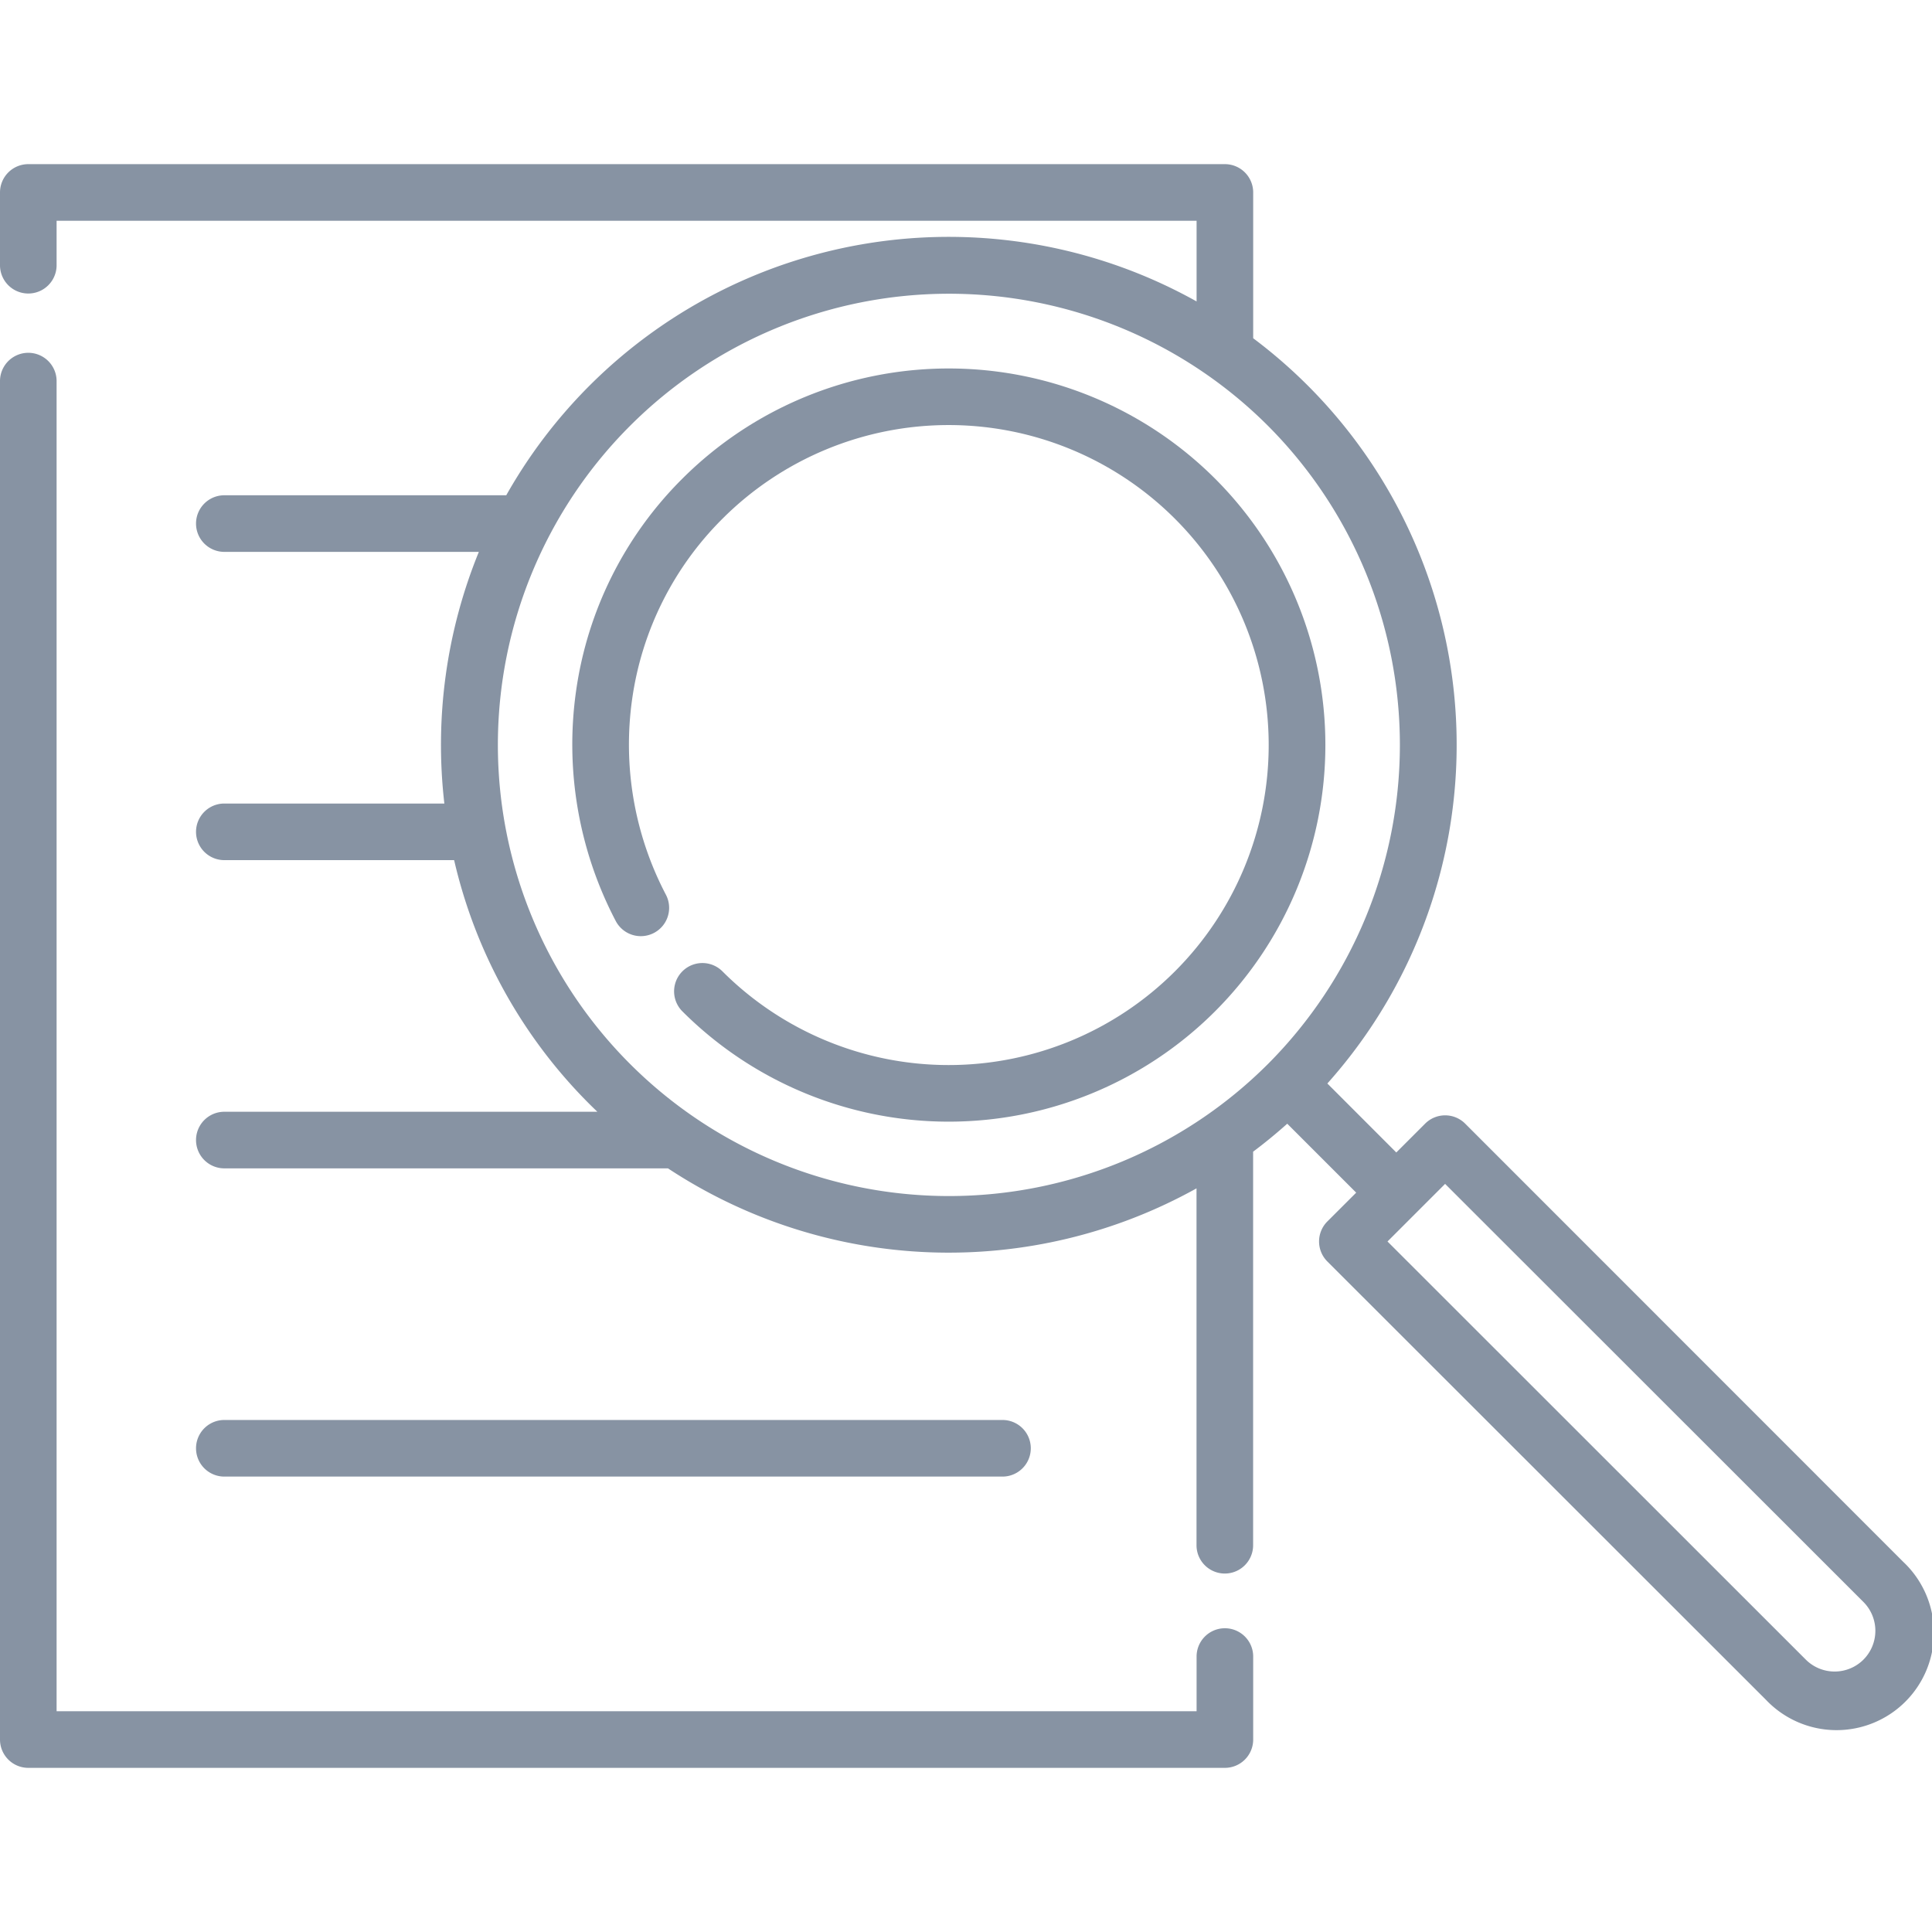 <svg xmlns="http://www.w3.org/2000/svg" xmlns:xlink="http://www.w3.org/1999/xlink" width="54" height="54" viewBox="0 0 54 54"><defs><clipPath id="a"><rect width="54" height="54" transform="translate(470 239)" fill="#fff" stroke="#707070" stroke-width="1"/></clipPath></defs><g transform="translate(-470 -239)" clip-path="url(#a)"><g transform="translate(470 239)"><path d="M34.236,45.51a.791.791,0,0,0-.791.791V47.83H1.582V10.652a.791.791,0,0,0-1.582,0V48.621a.791.791,0,0,0,.791.791H34.236a.791.791,0,0,0,.791-.791V46.3A.791.791,0,0,0,34.236,45.51Z" fill="#8793a3"/><path d="M28.02,39.689H6.27a.791.791,0,0,0,0,1.582H28.02a.791.791,0,1,0,0-1.582Z" fill="#8793a3"/><path d="M33.96,13.377a10.538,10.538,0,0,0-14.886,0A10.429,10.429,0,0,0,16.1,19.324a10.631,10.631,0,0,0,1.111,6.42.791.791,0,1,0,1.4-.739,9.037,9.037,0,0,1-.943-5.458A8.858,8.858,0,0,1,20.192,14.5a8.944,8.944,0,1,1,0,12.649.791.791,0,0,0-1.119,1.119A10.526,10.526,0,0,0,33.96,13.377Z" fill="#8793a3"/><path d="M53.2,43.658,40.952,31.406a.791.791,0,0,0-1.119,0l-.806.806L37.1,30.284a14.2,14.2,0,0,0-2.073-20.83V5.379a.791.791,0,0,0-.791-.791H.791A.791.791,0,0,0,0,5.379V7.413a.791.791,0,1,0,1.582,0V6.17H33.445V8.425A14.2,14.2,0,0,0,14.15,13.843H6.27a.791.791,0,0,0,0,1.582h7.114a14.274,14.274,0,0,0-.964,7.034H6.27a.791.791,0,0,0,0,1.582h6.423a14.112,14.112,0,0,0,3.784,6.819c.072.072.146.143.219.214H6.27a.791.791,0,0,0,0,1.582h12.4a14.246,14.246,0,0,0,14.773.559v9.975a.791.791,0,0,0,1.582,0v-11q.49-.367.954-.782l1.927,1.927-.806.805a.791.791,0,0,0,0,1.119L49.355,47.506A2.721,2.721,0,1,0,53.2,43.658ZM35.438,29.741a12.61,12.61,0,1,1,0-17.842A12.631,12.631,0,0,1,35.438,29.741ZM52.084,46.387a1.141,1.141,0,0,1-1.611,0L38.781,34.7l.805-.805h0l.805-.805L52.084,44.776A1.141,1.141,0,0,1,52.084,46.387Z" fill="#8793a3"/></g></g></svg>